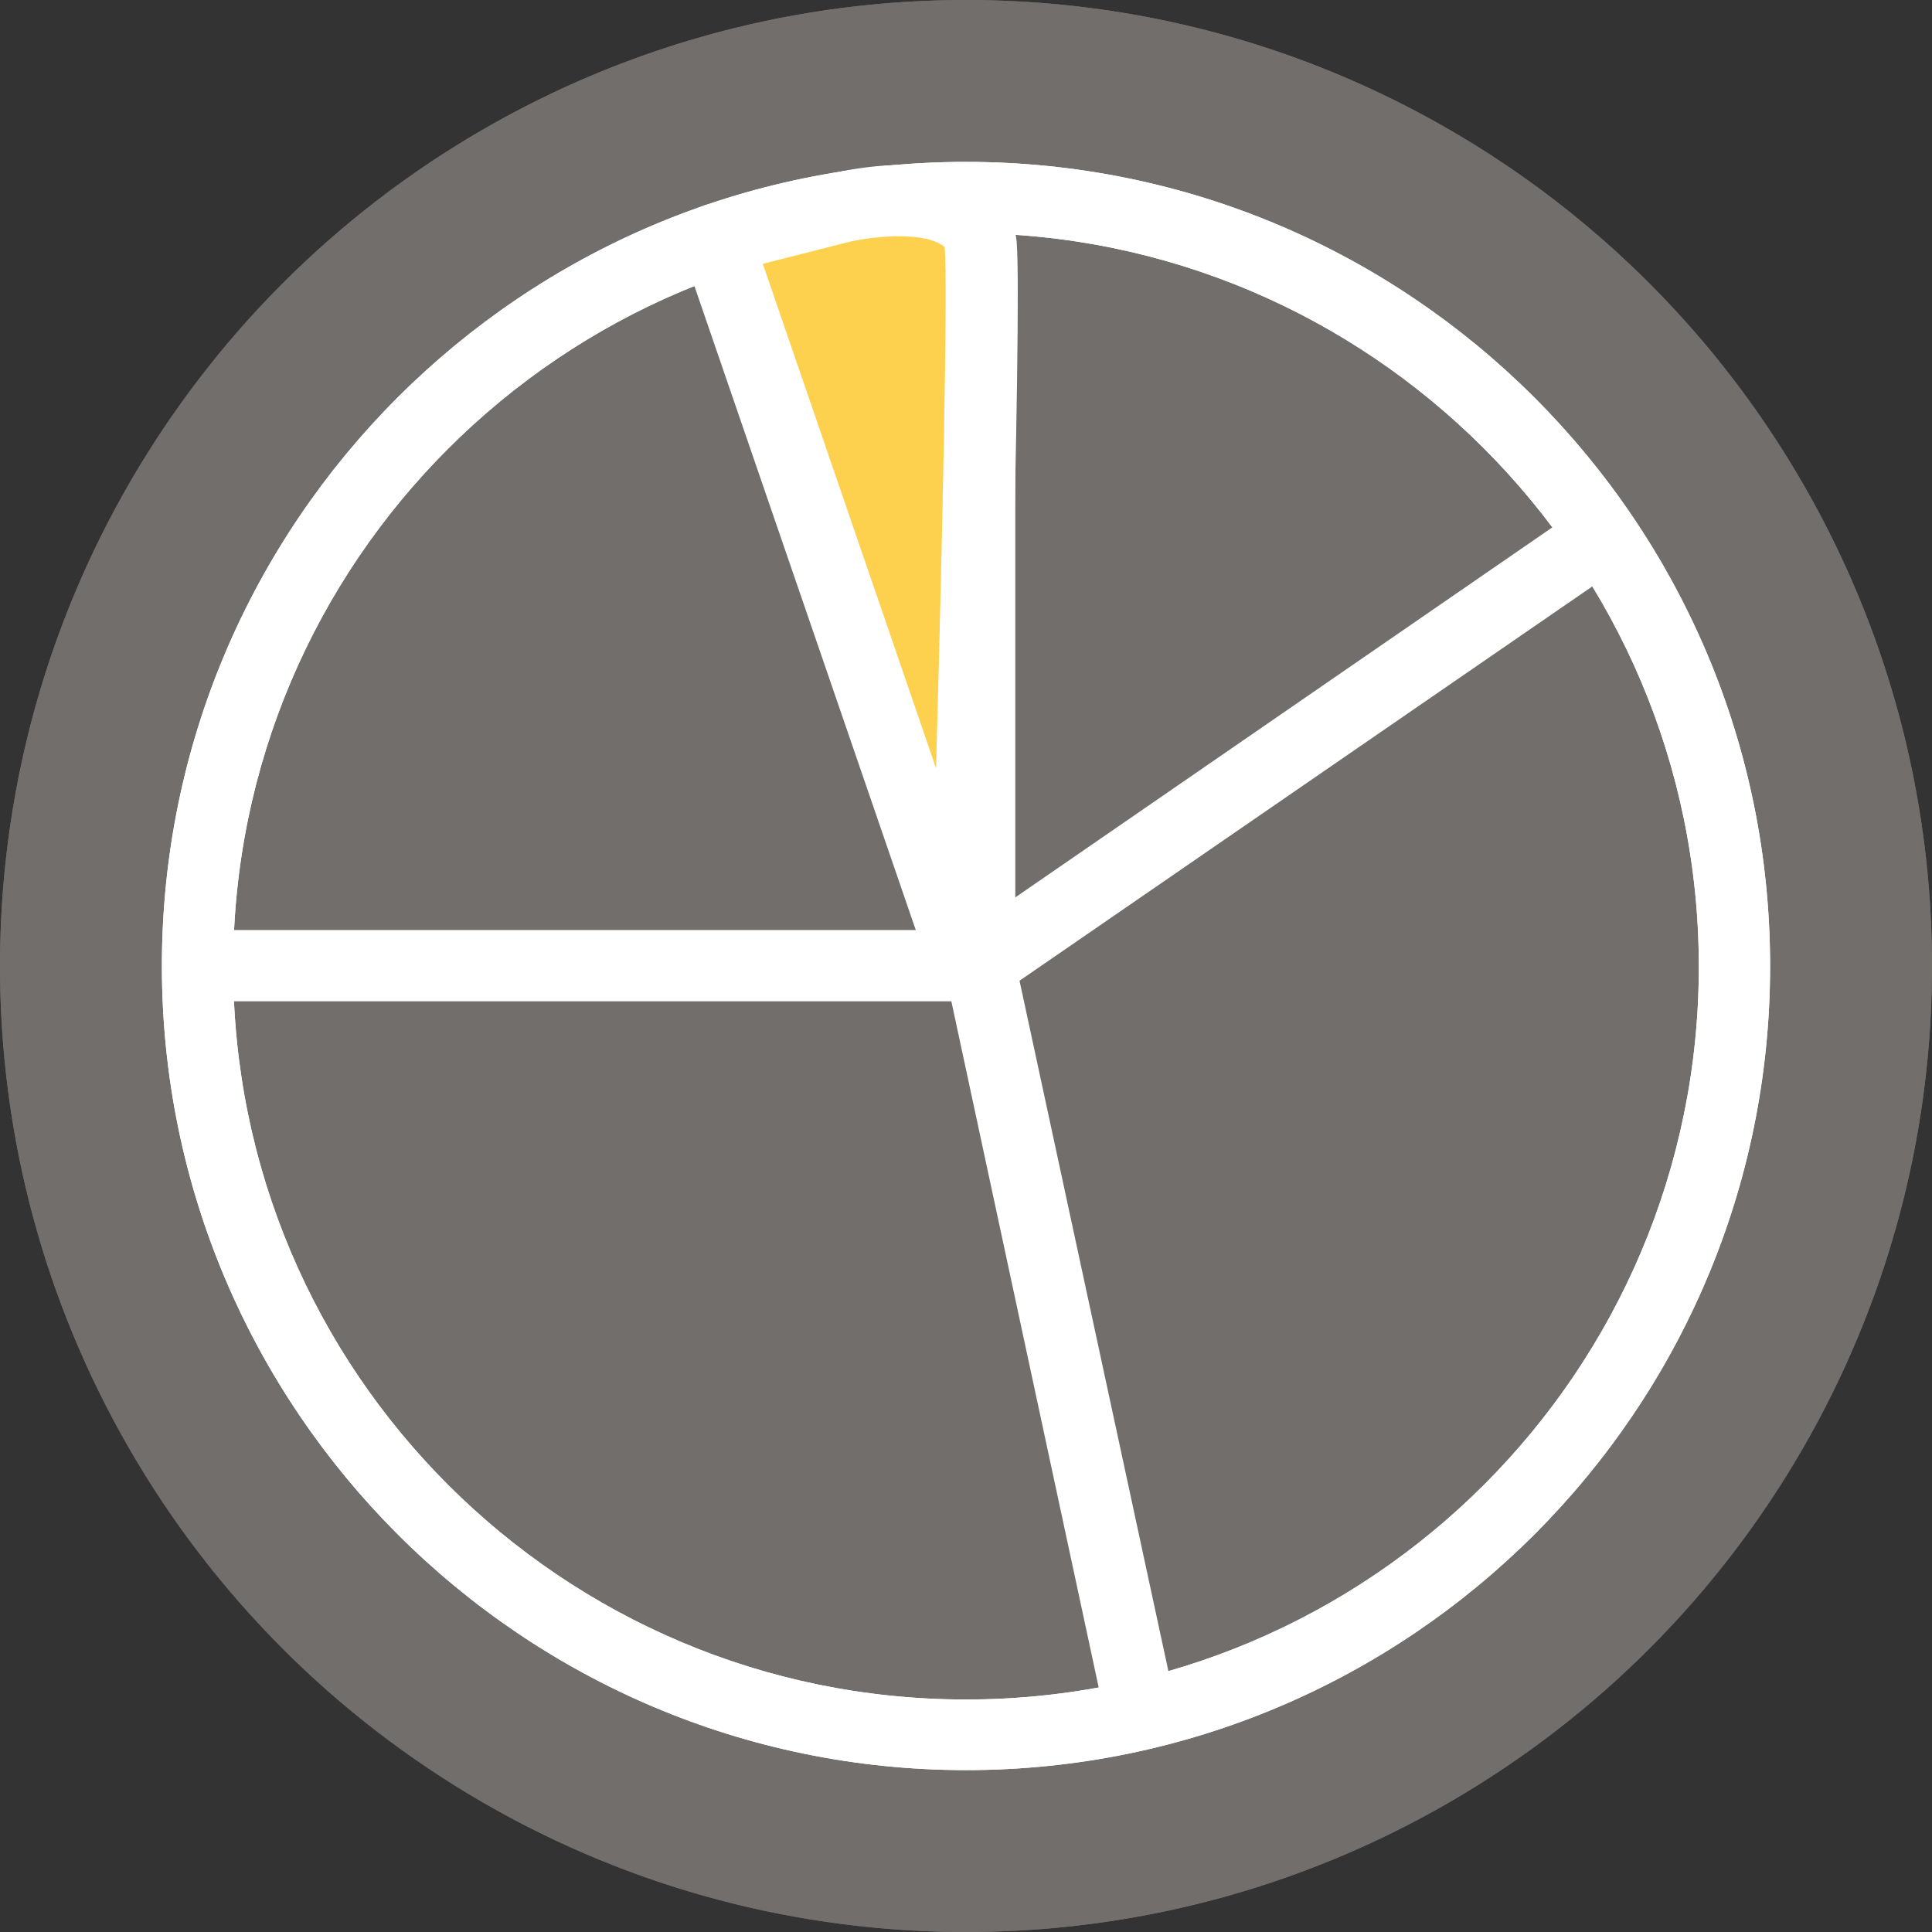 <?xml version="1.0" encoding="UTF-8"?><svg id="Layer_2" xmlns="http://www.w3.org/2000/svg" viewBox="0 0 29 29"><rect x="0" y="0" width="29" height="29" fill="#333333" stroke="none"/><defs><style>.cls-1{fill:#fdd04e;}.cls-2{fill:#fff;}.cls-3{fill:#716e6b;}</style></defs><g id="Icons_and_program_names"><path class="cls-3" d="m14.5,29C6.5,29,0,22.49,0,14.5S6.5,0,14.5,0s14.5,6.5,14.5,14.5-6.51,14.5-14.5,14.5Z"/><circle class="cls-3" cx="14.5" cy="14.5" r="14.5"/><circle class="cls-3" cx="14.5" cy="14.5" r="11.53"/><path class="cls-2" d="m14.5,26.57c-6.65,0-12.07-5.41-12.07-12.07S7.84,2.43,14.5,2.43s12.07,5.41,12.07,12.07-5.41,12.07-12.07,12.07Zm0-23.06c-6.06,0-11,4.93-11,11s4.93,11,11,11,11-4.93,11-11S20.56,3.5,14.5,3.5Z"/><path class="cls-2" d="m14.5,26.57c-6.65,0-12.07-5.41-12.07-12.07S7.84,2.43,14.5,2.43s12.07,5.41,12.07,12.07-5.41,12.07-12.07,12.07Zm0-23.06c-6.06,0-11,4.93-11,11s4.93,11,11,11,11-4.93,11-11S20.56,3.5,14.5,3.5Z"/><circle class="cls-3" cx="5.22" cy="13.23" r=".82"/><path class="cls-2" d="m14.71,15.03c-.09,0-.17-.02-.25-.06-.18-.09-.29-.28-.29-.48V2.96h1.07v10.51l8.65-5.96.61.88-9.5,6.54c-.09.06-.2.09-.3.09Z"/><path class="cls-2" d="m16.61,25.88l-2.33-10.85H3.18v-1.07h11.53c.25,0,.47.18.52.42l2.43,11.27-1.05.23Z"/><path class="cls-1" d="m14.5,14.5l-3.75-10.91,1.88-.47s2-.47,2.09.55c.09,1.02-.22,10.83-.22,10.83Z"/><path class="cls-2" d="m14.5,15.03c-.23,0-.43-.14-.51-.36l-3.75-10.91c-.05-.14-.04-.3.04-.43.07-.13.2-.23.34-.26l1.88-.47c.26-.06,1.56-.33,2.28.18.28.2.44.49.48.84.09,1.04-.2,10.49-.21,10.89,0,.26-.2.48-.46.51-.03,0-.05,0-.08,0Zm-3.05-11.07l2.6,7.57c.09-3.19.18-7.22.13-7.82-.26-.23-.99-.18-1.43-.08l-1.3.33Z"/></g></svg>